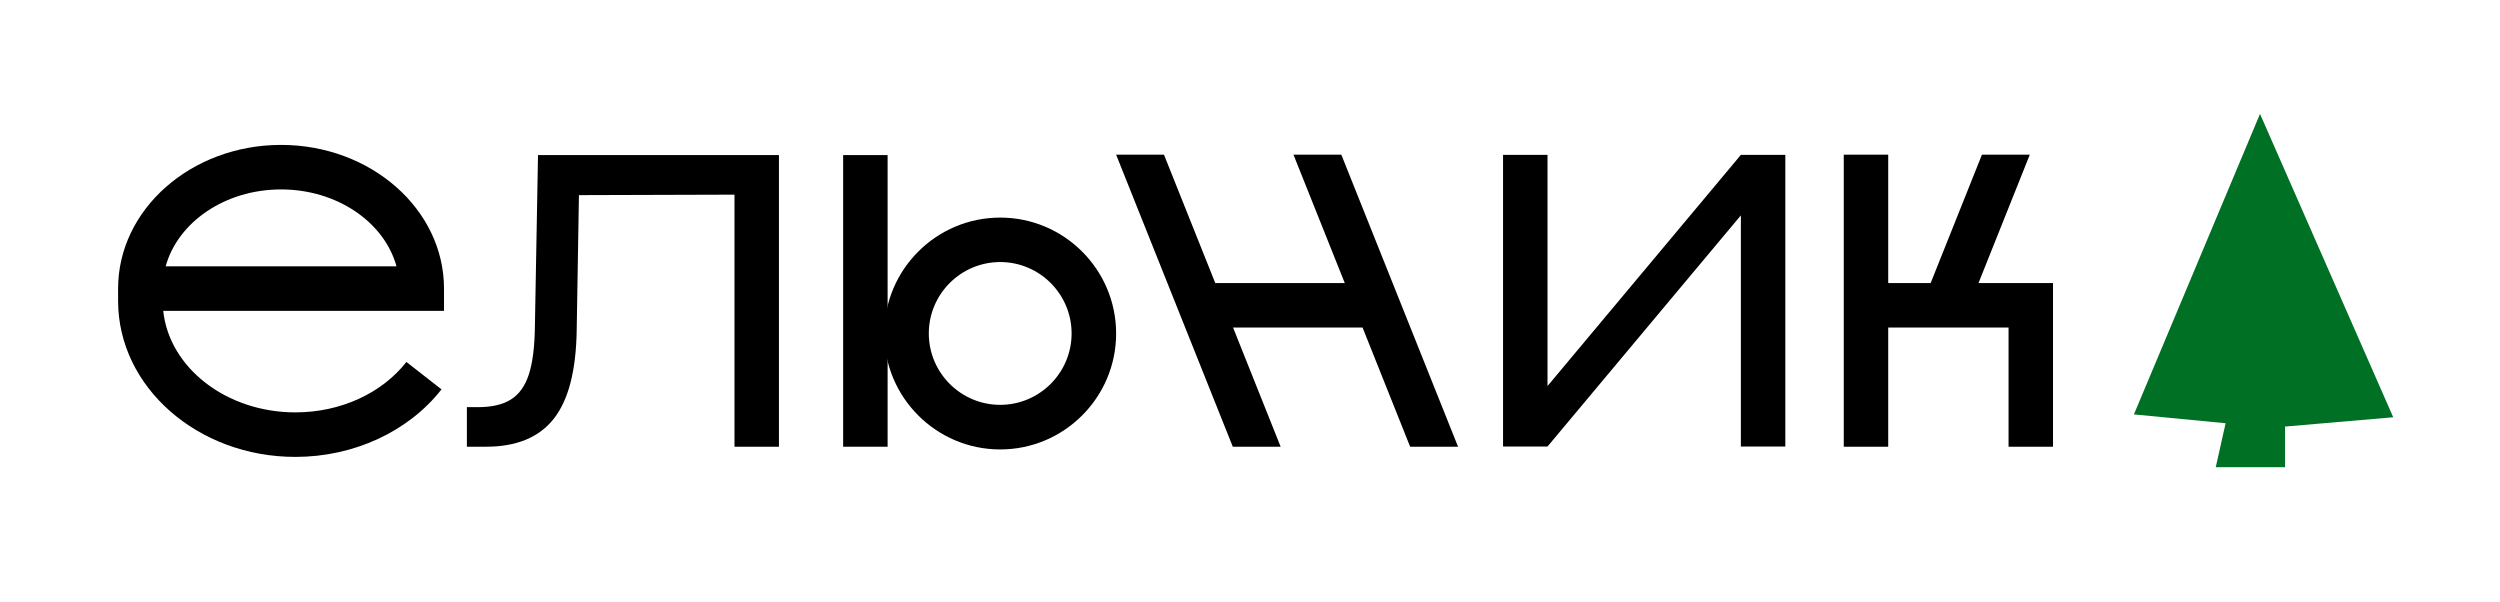 <?xml version="1.0" encoding="UTF-8"?> <!-- Generator: Adobe Illustrator 26.0.1, SVG Export Plug-In . SVG Version: 6.00 Build 0) --> <svg xmlns="http://www.w3.org/2000/svg" xmlns:xlink="http://www.w3.org/1999/xlink" id="Layer_1" x="0px" y="0px" viewBox="0 0 368.35 88.67" style="enable-background:new 0 0 368.35 88.67;" xml:space="preserve"> <style type="text/css"> .st0{fill:none;stroke:#000000;stroke-width:6.56;stroke-miterlimit:10;} .st1{fill:#007025;} </style> <g> <g> <path d="M43.52,67.32c-14.4,0-26.12-10.31-26.12-22.98v-1.82c0-11.67,10.77-21.17,24.01-21.17s24.01,9.49,24.01,21.17v3.28H24.05 c0.88,8.37,9.28,14.96,19.48,14.96c6.6,0,12.71-2.78,16.35-7.43l5.17,4.04C60.17,63.6,52.12,67.32,43.52,67.32z M24.41,39.24 h34.01c-1.78-6.48-8.73-11.33-17.01-11.33S26.19,32.76,24.41,39.24z"></path> </g> <polygon points="302.49,41.71 302.49,65.82 295.94,65.82 295.94,48.26 278.21,48.26 278.21,65.82 271.66,65.82 271.66,22.79 278.21,22.79 278.21,41.71 284.46,41.71 292.02,22.79 299.07,22.79 291.51,41.71 "></polygon> <polygon points="214.83,65.82 207.77,65.82 200.76,48.26 181.68,48.26 188.69,65.82 181.64,65.82 164.45,22.79 171.5,22.79 179.06,41.71 198.14,41.71 190.58,22.79 197.63,22.79 "></polygon> <g> <path d="M114.77,65.82h-6.55V28.68L85.3,28.75l-0.33,19.91c-0.09,5.94-1.21,10.28-3.37,13.03c-2.16,2.75-5.49,4.13-9.99,4.13 h-2.82v-5.83h1.64c2.05,0,3.68-0.38,4.88-1.15c1.2-0.76,2.07-2,2.62-3.7c0.55-1.7,0.84-4.02,0.88-6.94l0.46-25.35h35.5V65.82z"></path> </g> <g> <path d="M228.01,22.82v34.06l28.49-34.06h6.55v42.97h-6.55V31.73l-28.49,34.06h-6.55V22.82H228.01z"></path> </g> <g> <g> <path d="M147.37,66.22c-9.42,0-17.08-7.66-17.08-17.08s7.66-17.08,17.08-17.08s17.08,7.66,17.08,17.08S156.79,66.22,147.37,66.22 z M147.37,38.61c-5.8,0-10.52,4.72-10.52,10.52s4.72,10.52,10.52,10.52s10.52-4.72,10.52-10.52S153.17,38.61,147.37,38.61z"></path> </g> <g> <rect x="124.23" y="22.85" width="6.55" height="42.97"></rect> </g> </g> </g> <polygon class="st1" points="332.99,16.78 314.41,61.06 327.92,62.36 326.47,68.84 336.68,68.84 336.68,62.85 352.62,61.48 "></polygon> </svg> 